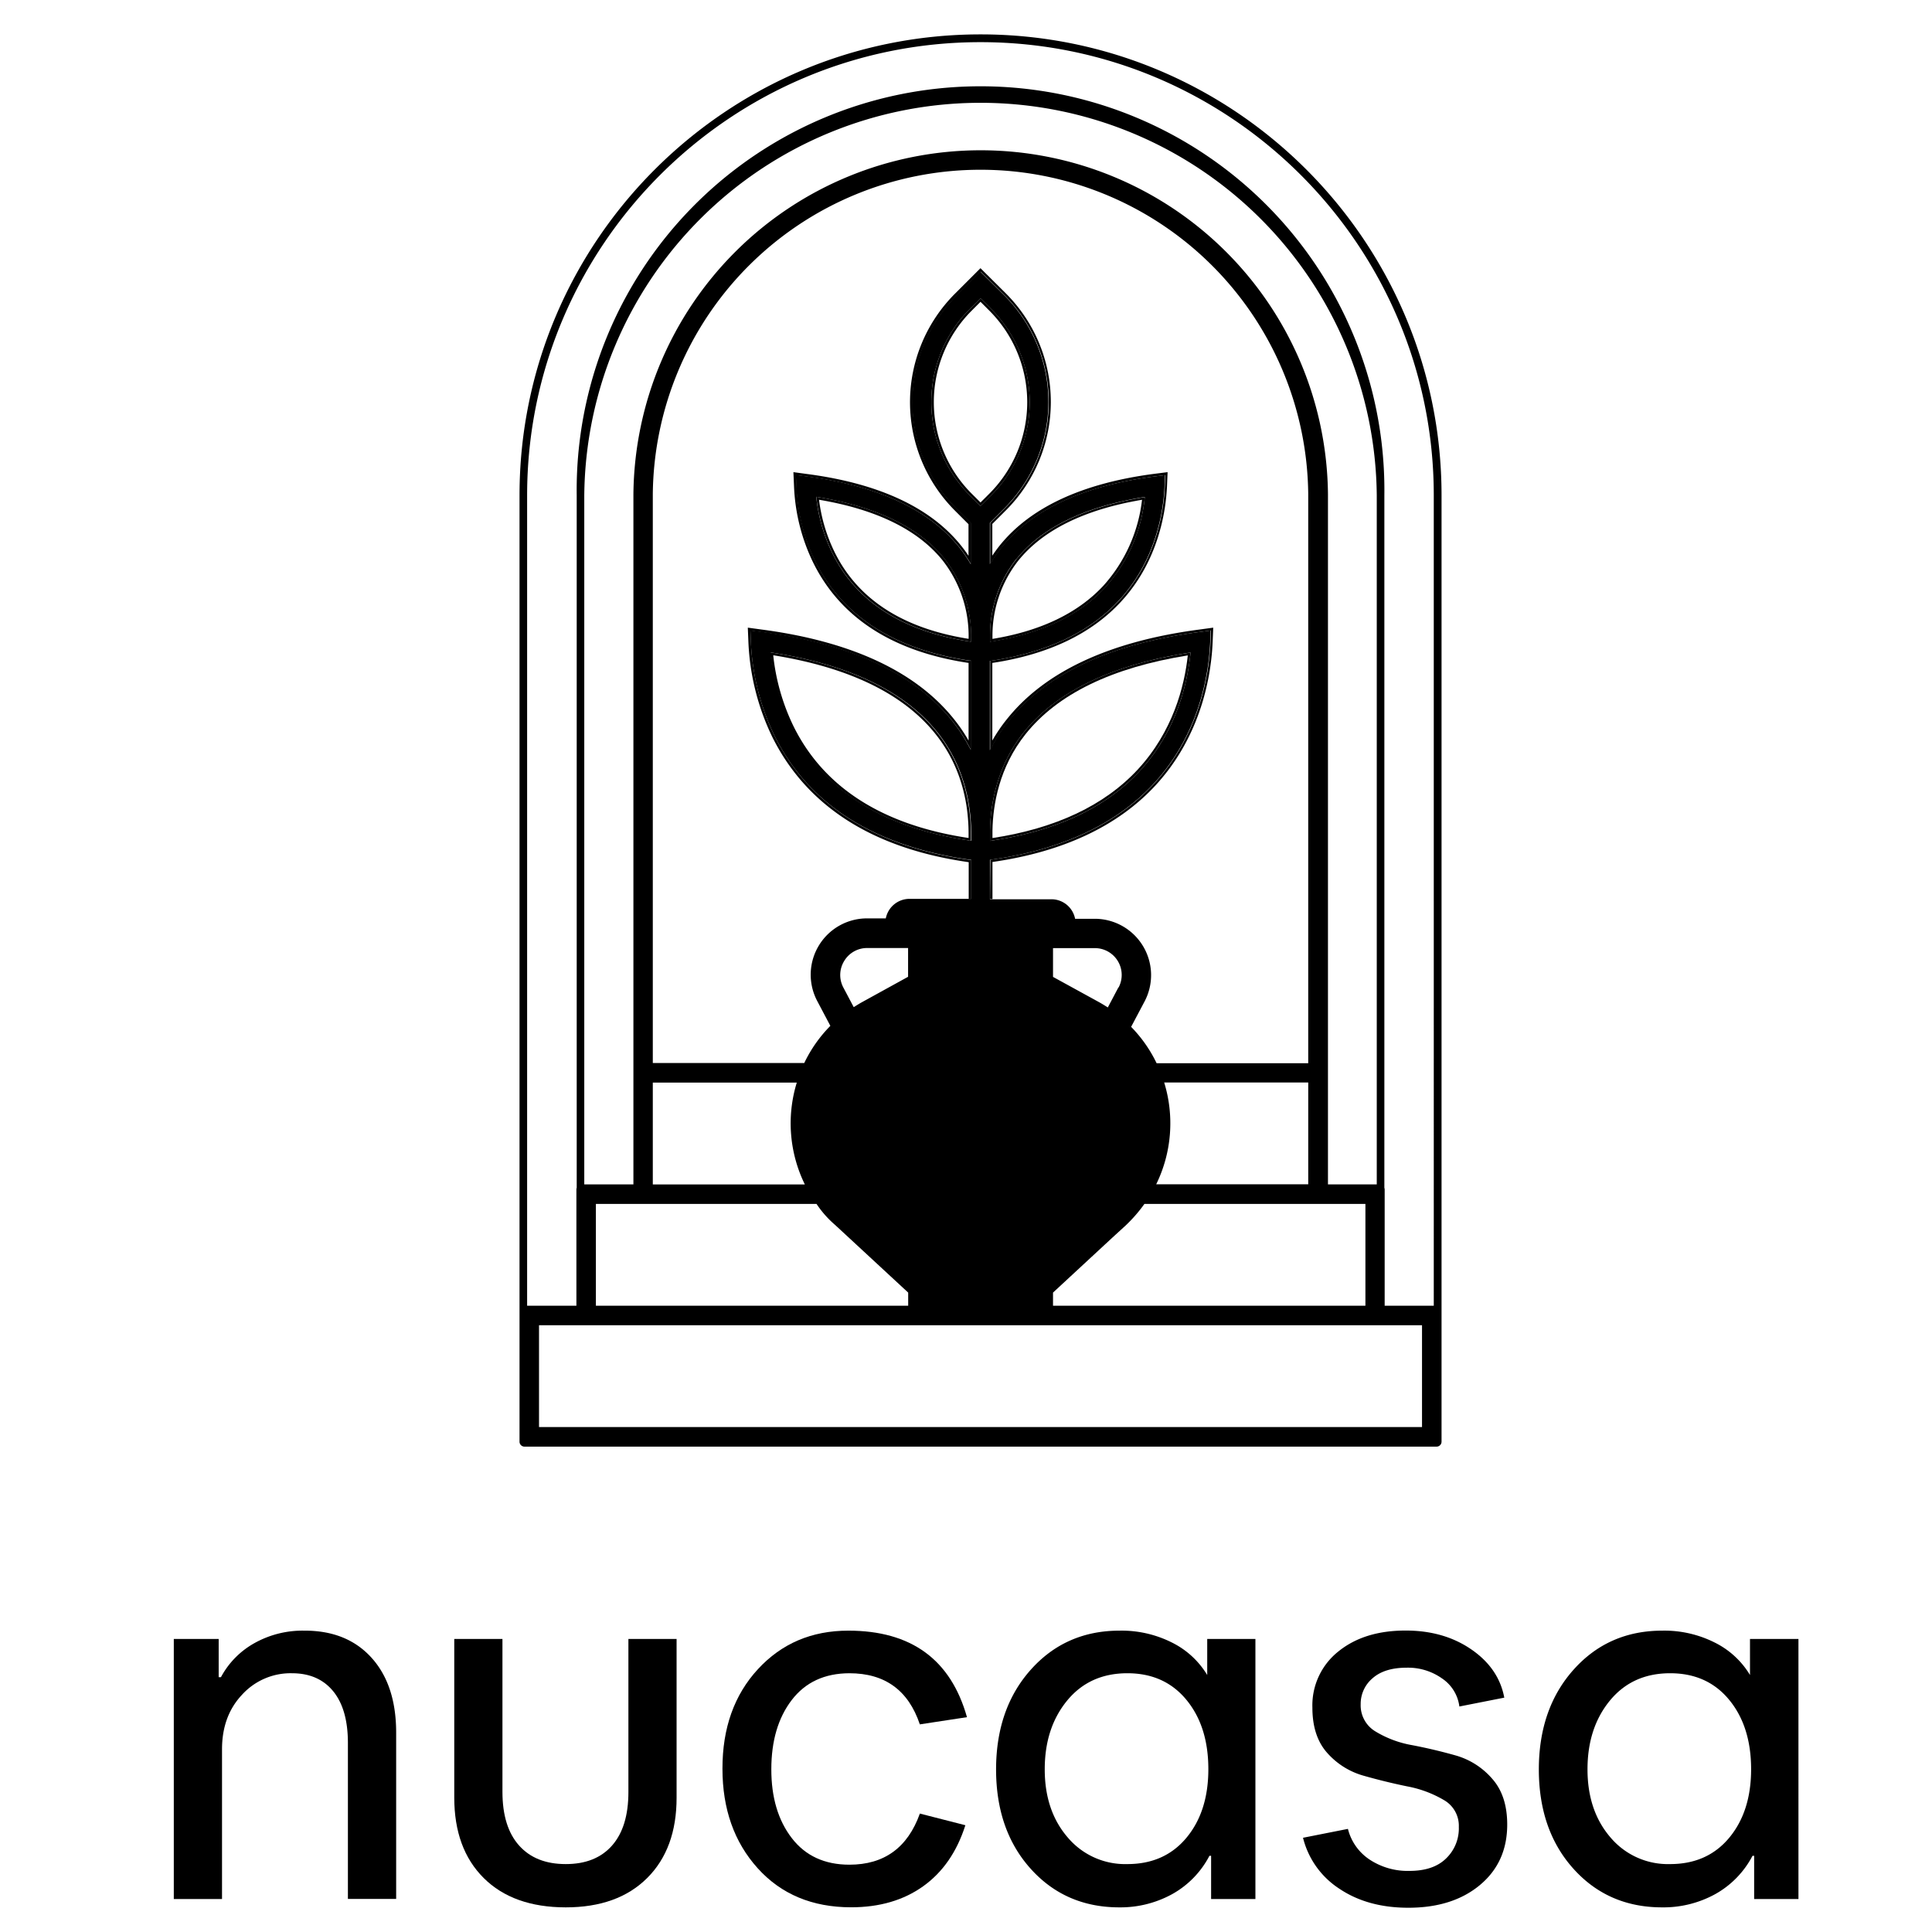 <svg id="Layer_1" data-name="Layer 1" xmlns="http://www.w3.org/2000/svg" viewBox="0 0 566.93 566.93"><path d="M153.88,424.5H421.57a1.45,1.45,0,0,0,1.44-1.44V384.6a.08.08,0,0,0,0,0V145.37c0-74.59-60.68-135.28-135.27-135.28S152.45,70.78,152.45,145.37V384.55s0,0,0,.05v38.46A1.45,1.45,0,0,0,153.88,424.5Zm263.4-5.74H158.17V388.89H417.28ZM290.82,252.26c20.66-2.89,36.71-10.39,47.71-22.27,13.53-14.66,16.2-32.41,16.59-41.68l.13-3.3-3.26.45c-26.12,3.45-45,12.21-56,26.06a47.1,47.1,0,0,0-4.85,7.36l-.68,1.26V193.91l.3,0c16.3-2.4,29-8.38,37.63-17.77,10.79-11.67,13-26,13.33-33.42l.14-3.29-3.27.41c-20.84,2.74-35.91,9.76-44.77,20.86-.94,1.19-1.82,2.44-2.7,3.81l-.66,1V153.44l4.22-4.22a44.25,44.25,0,0,0,0-62.58l-7-6.93-7,7a44.23,44.23,0,0,0,0,62.58l4.22,4.22v12.09l-.67-1.08a38.55,38.55,0,0,0-2.69-3.85c-8.82-11.09-23.88-18.11-44.74-20.86l-3.26-.44.14,3.29a55.53,55.53,0,0,0,5.55,22.09c8,16.07,23.24,25.87,45.36,29.1l.31,0v26.21l-.68-1.24a49.39,49.39,0,0,0-4.85-7.36c-11-13.85-29.86-22.62-56-26.06L220.2,185l.13,3.3a70,70,0,0,0,6.95,27.6c10,20.21,29.34,32.46,57.39,36.39l.31,0v11.47H266.93a7.1,7.1,0,0,0-7,5.73h-5.49a16.53,16.53,0,0,0-14.62,24.27l3.84,7.27A40.1,40.1,0,0,0,236,311.94H191.56V145a96.17,96.17,0,0,1,192.33,0v167H339.4a40,40,0,0,0-7.48-10.68l3.94-7.44a16.54,16.54,0,0,0-14.62-24.27h-5.76a7.08,7.08,0,0,0-7-5.73h-18V252.31Zm-.31-5.5v-3.14c.15-7.6,2-18.74,9.85-28.63,9.56-12,25.89-19.91,48.54-23.45l.47-.08-.05.47c-1,9.36-4.35,22.9-14.88,34.32-9.94,10.76-24.59,17.64-43.52,20.44Zm-2.79-98.28-3.08-3.09a38.68,38.68,0,0,1,0-54.76l3.08-3.09,3.09,3.09a38.72,38.72,0,0,1,0,54.76Zm10.47,15.67c7.39-9.26,19.93-15.4,37.28-18.25l.48-.08-.06.48a46.06,46.06,0,0,1-11.54,26c-7.65,8.27-18.9,13.64-33.43,15.94l-.41.07v-1.78a36.35,36.35,0,0,1,7.68-22.43ZM284.94,187.9v.42l-.41-.07c-19.77-3-33.32-11.77-40.28-25.92a49.27,49.27,0,0,1-4.69-16.07l-.06-.48.47.08c17.35,2.85,29.9,9,37.29,18.26A36.78,36.78,0,0,1,284.94,187.9Zm-58.81,4,0-.47.47.08c22.65,3.54,39,11.44,48.53,23.45,8.08,10.17,9.82,21.56,9.86,29.33v.62c0,.48,0,.95,0,1.43l0,.38-.38-.05c-25.63-3.75-43.21-14.91-52.27-33.19h0A63.38,63.38,0,0,1,226.13,191.89Zm10,155.66H191.56V317.68h42.25A40.69,40.69,0,0,0,236.17,347.55Zm3.48,5.73A29.8,29.8,0,0,0,245,359.4l.1.09,3.09,2.86L266.5,379.3v3.86H174.86V353.28h64.79ZM247.72,282a7.81,7.81,0,0,1,6.75-3.81h12v8.44L253,294.05c-.86.47-1.68,1-2.48,1.49l-3.05-5.77A7.83,7.83,0,0,1,247.72,282Zm93.91,35.65h42.26v29.87H339.28A40.69,40.69,0,0,0,341.63,317.68Zm-13.44-27.91-3.11,5.89c-.87-.56-1.75-1.1-2.67-1.61L309,286.66v-8.44h12.29a7.87,7.87,0,0,1,6.95,11.55ZM309,379.3l17.44-16.15,4-3.66h0l.09-.09a43.33,43.33,0,0,0,5.29-6.12h64.85v29.88H309Zm80.68-31.75V145a101.91,101.91,0,0,0-203.81,0V347.55H171.45V145.37a116.28,116.28,0,0,1,232.55,0V347.55ZM154.68,145.37c0-73.36,59.69-133,133.05-133s133,59.68,133,133V383.16H406.32V349a1.27,1.27,0,0,0-.09-.43V145.37a118.51,118.51,0,1,0-237,0V348.55a1.33,1.33,0,0,0-.09.44v34.17H154.68Z"/><path d="M290.51,263.82h.72V252.94c20.68-2.95,36.77-10.51,47.83-22.46,13.69-14.83,16.39-32.77,16.78-42.14l.17-4.16-4.11.56h0c-26.31,3.47-45.31,12.33-56.46,26.33a46.53,46.53,0,0,0-4.25,6.24V194.53c16.32-2.45,29-8.49,37.74-17.95,10.94-11.84,13.17-26.31,13.52-33.88l.17-4.15-4.11.52c-21,2.77-36.26,9.87-45.25,21.13-.72.91-1.4,1.85-2.07,2.85v-9.31l4-4a45,45,0,0,0,0-63.61l-7.48-7.43-7.51,7.51a45,45,0,0,0,0,63.61l4,4v9.28c-.65-1-1.33-1.92-2.07-2.86C273.2,149,258,141.88,236.94,139.11l-4.12-.56.18,4.15a56.28,56.28,0,0,0,5.62,22.38c8,16.23,23.4,26.13,45.6,29.45v22.79a47.73,47.73,0,0,0-4.25-6.25c-11.15-14-30.14-22.86-56.42-26.33l-4.11-.56.17,4.16a70.72,70.72,0,0,0,7,27.89C236.74,236.6,256.12,249,284.26,253v10.84H285V252.35l-.31,0c-28.05-3.93-47.36-16.18-57.39-36.39a70,70,0,0,1-6.95-27.6l-.13-3.3,3.25.45c26.1,3.44,44.92,12.21,56,26.06a49.39,49.39,0,0,1,4.85,7.36l.68,1.24V193.91l-.31,0c-22.12-3.23-37.38-13-45.36-29.1a55.53,55.53,0,0,1-5.55-22.09l-.14-3.29,3.26.44c20.86,2.75,35.92,9.77,44.74,20.86a38.55,38.55,0,0,1,2.69,3.85l.67,1.08V153.52l-4.22-4.22a44.23,44.23,0,0,1,0-62.58l7-7,7,6.93a44.25,44.25,0,0,1,0,62.58l-4.22,4.22V165.5l.66-1c.88-1.37,1.76-2.62,2.7-3.81,8.86-11.1,23.93-18.12,44.77-20.86l3.27-.41-.14,3.29c-.35,7.47-2.54,21.75-13.33,33.42-8.67,9.39-21.33,15.37-37.63,17.77l-.3,0v26.23l.68-1.26a47.1,47.1,0,0,1,4.85-7.36c11-13.85,29.87-22.61,56-26.06l3.26-.45-.13,3.3c-.39,9.27-3.06,27-16.59,41.68-11,11.88-27,19.38-47.71,22.27l-.31.05Z"/><path d="M284.49,246.66l.38.05,0-.38c0-.48,0-1,0-1.43v-.62c0-7.77-1.78-19.16-9.86-29.33-9.55-12-25.88-19.91-48.53-23.45l-.47-.08,0,.47a63.38,63.38,0,0,0,6.09,21.58h0C241.28,231.75,258.86,242.91,284.49,246.66ZM226.9,192.28c22.22,3.56,38.24,11.33,47.62,23.12,8,10,9.66,21.23,9.7,28.88v.62c0,.33,0,.65,0,1-25.17-3.76-42.44-14.77-51.34-32.73A62.6,62.6,0,0,1,226.9,192.28Z"/><path d="M290.51,188.36l.41-.07c14.53-2.3,25.78-7.67,33.43-15.94a46.06,46.06,0,0,0,11.54-26l.06-.48-.48.08c-17.35,2.85-29.89,9-37.28,18.25h0a36.35,36.35,0,0,0-7.68,22.43Zm.72-1.78a35.65,35.65,0,0,1,7.53-22h0c7.2-9,19.43-15.07,36.36-17.92a45.29,45.29,0,0,1-11.3,25.17c-7.47,8.07-18.43,13.34-32.59,15.65Z"/><path d="M334.44,226.25c10.53-11.42,13.9-25,14.88-34.32l.05-.47-.47.08c-22.65,3.54-39,11.43-48.54,23.45-7.87,9.89-9.7,21-9.85,28.63v3.14l.41-.07C309.85,243.89,324.5,237,334.44,226.25Zm-43.21,17.38c.15-7.49,1.95-18.46,9.7-28.19,9.38-11.79,25.4-19.56,47.62-23.12-1,9.23-4.42,22.36-14.64,33.44-9.76,10.56-24.12,17.34-42.68,20.16Z"/><path d="M302.15,118.05a38.45,38.45,0,0,0-11.34-27.42l-3.09-3.09-3.08,3.09a38.68,38.68,0,0,0,0,54.76l3.08,3.09,3.09-3.09A38.35,38.35,0,0,0,302.15,118.05Zm-14.43,29.4-2.57-2.57a38,38,0,0,1,0-53.74l2.57-2.58,2.58,2.58a38,38,0,0,1,0,53.74Z"/><path d="M240,145.86l-.47-.08.06.48a49.27,49.27,0,0,0,4.69,16.07c7,14.15,20.51,22.88,40.28,25.92l.41.07v-.42a36.78,36.78,0,0,0-7.68-23.78C269.87,154.85,257.32,148.71,240,145.86ZM244.9,162a48.3,48.3,0,0,1-4.56-15.35c16.91,2.84,29.15,8.87,36.35,17.91a36,36,0,0,1,7.54,22.9C264.93,184.41,251.7,175.84,244.9,162Z"/><path d="M89.24,478.5a28.93,28.93,0,0,0-14.57,3.66,24.87,24.87,0,0,0-9.84,10h-.66V480.94H51v76.32H65.15V513.32q0-9.77,5.86-16A19.25,19.25,0,0,1,85.66,491q7.8,0,12.12,5.29t4.31,15.21v45.73h14.16V508.44q0-14-7.24-22T89.24,478.5Z"/><path d="M184.4,525.86q0,10.25-4.8,15.7T166,547q-8.81,0-13.68-5.45t-4.88-15.7V480.94H133.3v46.54q0,15,8.63,23.6T166,559.7q15.28,0,23.92-8.62t8.62-23.6V480.94H184.4Z"/><path d="M249.25,491q15.63,0,20.67,15l13.83-2.11q-7.15-25.39-34.82-25.39-16.11,0-26.53,11.31T212,519q0,17.75,10.33,29.21t27.42,11.47q12.52,0,21.16-6.18t12.37-17.9l-13.35-3.42q-5.37,15-20.67,15-10.91,0-16.92-7.81t-6-20.18q0-12.52,6-20.34T249.25,491Z"/><path d="M354.25,491.52A25.1,25.1,0,0,0,343.92,482a32.85,32.85,0,0,0-15.38-3.5q-15.78,0-26,11.39t-10.25,29.29q0,17.91,10.17,29.21t26,11.31A31.54,31.54,0,0,0,344,555.8a27.26,27.26,0,0,0,10.9-11.23h.49v12.69h13V480.94H354.25Zm-6.1,47.76Q341.72,547,330.82,547a22.06,22.06,0,0,1-17.5-7.81q-6.75-7.82-6.75-20T313.16,499q6.6-8,17.66-8,10.9,0,17.33,7.81t6.43,20.34Q354.58,531.55,348.15,539.28Z"/><path d="M427.11,515.11q-6.35-1.79-12.69-3a31,31,0,0,1-10.75-4,8.91,8.91,0,0,1-4.39-8,9.83,9.83,0,0,1,3.5-7.65q3.5-3.09,10-3.09a17.28,17.28,0,0,1,10.41,3.18,11.67,11.67,0,0,1,5.05,8.21l13.18-2.6q-1.62-8.62-9.68-14.16t-19.29-5.53q-12.19,0-19.77,6.18a20.19,20.19,0,0,0-7.57,16.44q0,8.46,4.4,13.34a22.26,22.26,0,0,0,10.74,6.67q6.35,1.8,12.69,3.1a33.17,33.17,0,0,1,10.74,4,8.68,8.68,0,0,1,4.4,7.89,12.22,12.22,0,0,1-3.75,9.27Q420.61,549,413.6,549a20.27,20.27,0,0,1-11.71-3.33,15.19,15.19,0,0,1-6.35-9l-13.18,2.61a25,25,0,0,0,10.74,15q8.29,5.54,20.18,5.53,13,0,21-6.67t8-17.74q0-8.46-4.39-13.42A22.13,22.13,0,0,0,427.11,515.11Z"/><path d="M513.52,480.94v10.58A25,25,0,0,0,503.19,482a32.85,32.85,0,0,0-15.38-3.5q-15.78,0-26,11.39t-10.25,29.29q0,17.91,10.17,29.21t26,11.31a31.54,31.54,0,0,0,15.62-3.9,27.34,27.34,0,0,0,10.91-11.23h.48v12.69h13V480.94Zm-6.1,58.34Q501,547,490.09,547a22.06,22.06,0,0,1-17.5-7.81q-6.75-7.82-6.75-20T472.43,499q6.6-8,17.66-8,10.91,0,17.33,7.81t6.43,20.34Q513.85,531.55,507.42,539.28Z"/></svg>